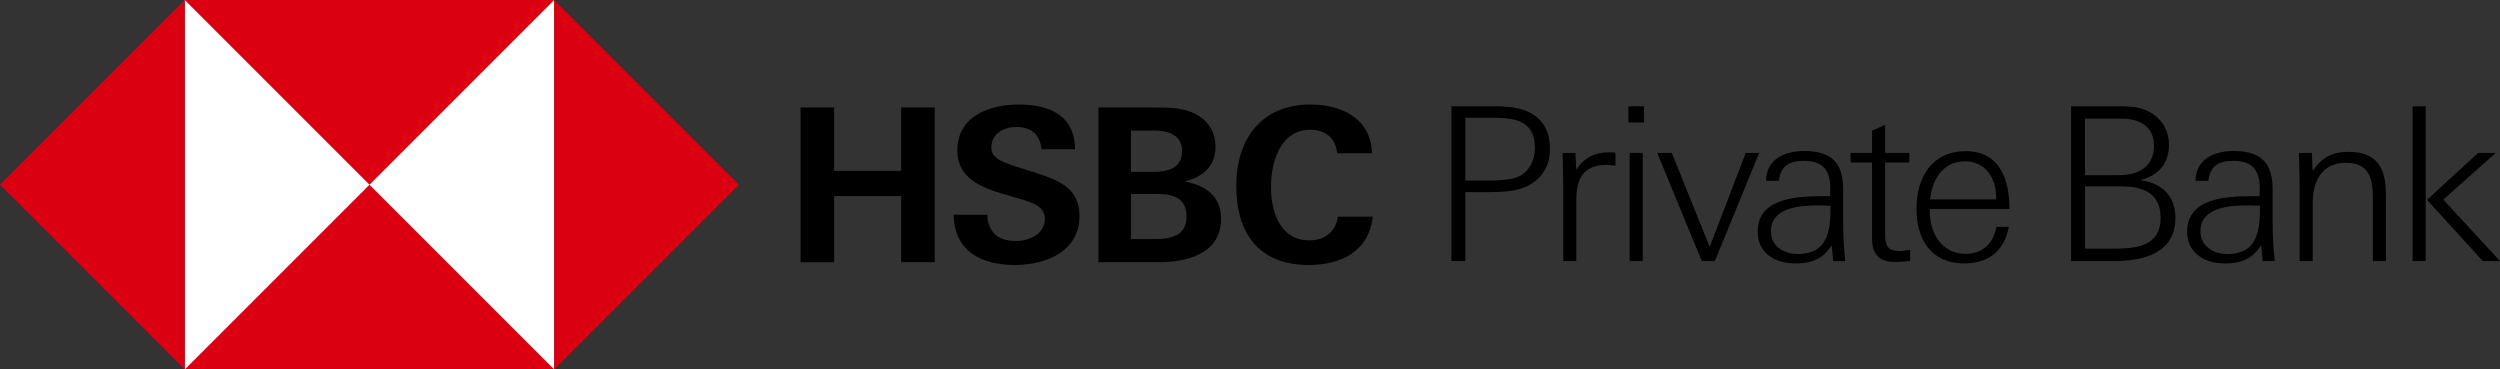 <?xml version="1.0" encoding="utf-8"?>
<!-- Generator: Adobe Illustrator 27.1.1, SVG Export Plug-In . SVG Version: 6.00 Build 0)  -->
<svg version="1.1" id="HSBC_x5F_MASTERBRAND_x5F_LOGO_x5F_WW_x5F_CMYK"
	 xmlns="http://www.w3.org/2000/svg" xmlns:xlink="http://www.w3.org/1999/xlink" x="0px" y="0px" viewBox="0 0 943.61 139.46"
	 style="enable-background:new 0 0 943.61 139.46;" xml:space="preserve">
<rect x="0" y="0" width="943.61" height="139.46" fill="#333333" stroke="none"/>
<style type="text/css">
	.st0{fill:#FFFFFF;}
	.st1{fill:#DB0011;}
</style>
<g>
	<g>
		<path d="M340.13,74.01h-25.28v24.96h-12.68V40.57h12.68v23.91h25.28V40.57h12.68v58.39h-12.68V74.01z"/>
		<path d="M383.15,100.02c-12.6,0-22.94-5.01-23.18-18.98h12.68c0.16,6.22,3.8,9.93,10.74,9.93c5.17,0,10.98-2.58,10.98-8.4
			c0-4.52-3.96-5.98-10.5-7.83l-4.2-1.21c-9.21-2.66-18.33-6.22-18.33-16.72c0-13,12.12-17.36,23.18-17.36
			c11.39,0,21.16,3.96,21.24,16.88h-12.68c-0.49-5.33-3.55-8.4-9.53-8.4c-4.68,0-9.37,2.5-9.37,7.67c0,4.28,3.88,5.57,12.11,8.16
			l4.85,1.54c10.01,3.15,16.31,6.62,16.31,16.31C407.46,94.93,394.62,100.02,383.15,100.02z"/>
		<path d="M414.6,40.57h20.27c6.38,0,8.97,0.16,11.47,0.73c7.11,1.61,12.44,6.22,12.44,14.05c0,7.51-4.77,11.39-11.63,13.16
			c7.91,1.45,13.73,5.49,13.73,14.13c0,13.24-13.08,16.31-23.34,16.31H414.6V40.57z M434.95,64.88c5.57,0,11.22-1.13,11.22-7.92
			c0-6.06-5.33-7.67-10.42-7.67h-8.88v15.59H434.95z M436.16,90.24c5.9,0,11.71-1.37,11.71-8.48c0-6.95-5.01-8.56-10.98-8.56h-10.01
			v17.04H436.16z"/>
		<path d="M493.92,100.02c-18.82,0-27.3-12.04-27.3-29.8c0-17.61,9.37-30.77,27.95-30.77c11.63,0,22.94,5.17,23.26,18.41h-13.08
			c-0.65-5.81-4.52-8.88-10.18-8.88c-11.39,0-14.86,12.28-14.86,21.64c0,9.29,3.47,20.11,14.46,20.11c5.73,0,9.93-3.07,10.82-8.96
			h13.16C516.69,95.01,506.03,100.02,493.92,100.02z"/>
	</g>
	<rect x="69.73" y="0" class="st0" width="139.46" height="139.46"/>
	<polygon class="st1" points="209.19,139.46 278.92,69.73 209.19,0 209.19,0 	"/>
	<polygon class="st1" points="69.73,139.46 0,69.73 69.73,0 69.73,0 	"/>
	<polygon class="st1" points="209.19,0 139.46,69.73 69.73,0 69.73,0 	"/>
	<polygon class="st1" points="69.73,139.46 139.46,69.73 209.19,139.46 209.19,139.46 	"/>
	<g>
		<g>
			<path d="M574.27,71.14c-3.48,1.13-7.6,1.37-11.72,1.37h-9.46v26.03h-5.25V40.1h16.41c6.39,0,11.08,0.97,14.23,2.99
				c4.69,2.99,6.55,7.36,6.55,13.26C585.02,63.46,580.98,68.88,574.27,71.14z M564.48,44.46h-11.4v23.69h8.73
				c3.15,0,7.68-0.16,10.67-1.21c4.53-1.62,6.87-6.47,6.87-11.08C579.36,46.16,572.57,44.46,564.48,44.46z"/>
			<path d="M606.44,62.25c-8.73,0-11.48,5.09-11.48,13.18v23.12h-4.93V69.69c0-3.96-0.16-8-0.24-11.97h4.85l0.32,6.39
				c2.99-4.69,7.03-6.63,12.53-6.63c0.73,0,1.54,0.08,2.26,0.16v4.93C608.62,62.33,607.57,62.25,606.44,62.25z"/>
			<path d="M614.62,40.1h5.9v6.14h-5.9V40.1z M615.11,57.72h4.93v40.83h-4.93V57.72z"/>
			<path d="M642.33,98.55l-16.82-40.83h5.5l14.31,35.49l13.58-35.49h5.09l-16.73,40.83H642.33z"/>
			<path d="M691.32,92.65c-3.4,5.17-7.6,6.79-13.66,6.79c-7.44,0-14.23-3.72-14.23-11.97c0-13.02,15.2-13.42,25.22-13.42h2.1
				c0.08-0.97,0.08-1.86,0.08-2.83c0-6.95-2.75-10.51-9.94-10.51c-5.25,0-8.81,1.7-9.46,7.52h-4.85
				c0.08-8.17,7.11-11.24,14.31-11.24c10.11,0,14.79,4.2,14.79,14.31v12.13c0,5.09,0.24,10.02,0.81,15.12h-4.53
				C691.8,96.61,691.56,94.59,691.32,92.65z M686.87,77.53c-6.79,0-18.43,0.4-18.43,9.78c0,5.66,4.93,8.57,10.11,8.57
				c11.64,0,12.37-9.22,12.37-18.19C689.54,77.61,688.24,77.53,686.87,77.53z"/>
			<path d="M715.24,98.87c-5.9,0-8.65-2.83-8.65-8.73V61.36h-8.09v-3.64h8.09v-8.41l4.93-2.18v10.59h9.14v3.64h-9.14v26.6
				c0,4.61,0.65,6.79,5.74,6.79c0.97,0,2.43-0.24,3.72-0.48v4.2C719.04,98.71,717.18,98.87,715.24,98.87z"/>
			<path d="M728.38,79.87c0,8.25,4.61,15.93,13.58,15.93c6.47,0,10.51-4.04,11.56-10.19h4.69c-1.7,9.13-7.68,13.82-16.9,13.82
				c-12.45,0-17.95-9.14-17.95-20.62c0-11.72,5.74-21.75,18.6-21.75c13.02,0,16.49,10.91,16.49,21.83h-30.07V79.87z M741.64,60.88
				c-8.25,0-12.45,6.95-13.1,14.39h24.9v-0.81C753.45,67.26,749.4,60.88,741.64,60.88z"/>
		</g>
		<path d="M797.81,98.55h-16.09V40.1h16.09c5.74,0,8,0.16,10.19,0.81c6.31,1.78,10.67,6.95,10.67,13.66
			c0,7.28-4.04,11.64-10.83,13.42c8.08,1.05,13.26,5.9,13.26,14.31C821.09,95.72,808.72,98.55,797.81,98.55z M800.96,44.79h-13.99
			v21.34h12.45c7.44,0,13.58-2.83,13.58-11.16C813.01,47.7,807.51,44.79,800.96,44.79z M800.4,70.33h-13.42v23.53h10.35
			c8.49,0,18.19-0.57,18.19-11.64C815.51,72.6,808.48,70.33,800.4,70.33z"/>
		<path d="M853.42,92.65c-3.4,5.17-7.6,6.79-13.66,6.79c-7.44,0-14.23-3.72-14.23-11.97c0-13.02,15.2-13.42,25.22-13.42h2.1
			c0.08-0.97,0.08-1.86,0.08-2.83c0-6.95-2.75-10.51-9.94-10.51c-5.25,0-8.81,1.7-9.46,7.52h-4.85c0.08-8.17,7.11-11.24,14.31-11.24
			c10.11,0,14.79,4.2,14.79,14.31v12.13c0,5.09,0.24,10.02,0.81,15.12h-4.53C853.91,96.61,853.67,94.59,853.42,92.65z M848.98,77.53
			c-6.79,0-18.43,0.4-18.43,9.78c0,5.66,4.93,8.57,10.11,8.57c11.64,0,12.37-9.22,12.37-18.19
			C851.65,77.61,850.35,77.53,848.98,77.53z"/>
		<path d="M895.63,75.51c0-7.6-0.89-14.07-10.27-14.07c-9.22,0-12.45,7.28-12.45,15.36v21.75h-4.93V69.28
			c0-3.88-0.24-7.68-0.24-11.56h4.85l0.32,6.79c3.31-4.93,7.36-7.2,13.34-7.2c11.08,0,14.31,6.14,14.31,16.25v24.98h-4.93V75.51z"/>
		<path d="M910.63,40.1h4.93v58.45h-4.93V40.1z M916.05,75.43l19.32-17.71H942l-19.81,17.62l21.42,23.2h-6.47L916.05,75.43z"/>
	</g>
</g>
</svg>
